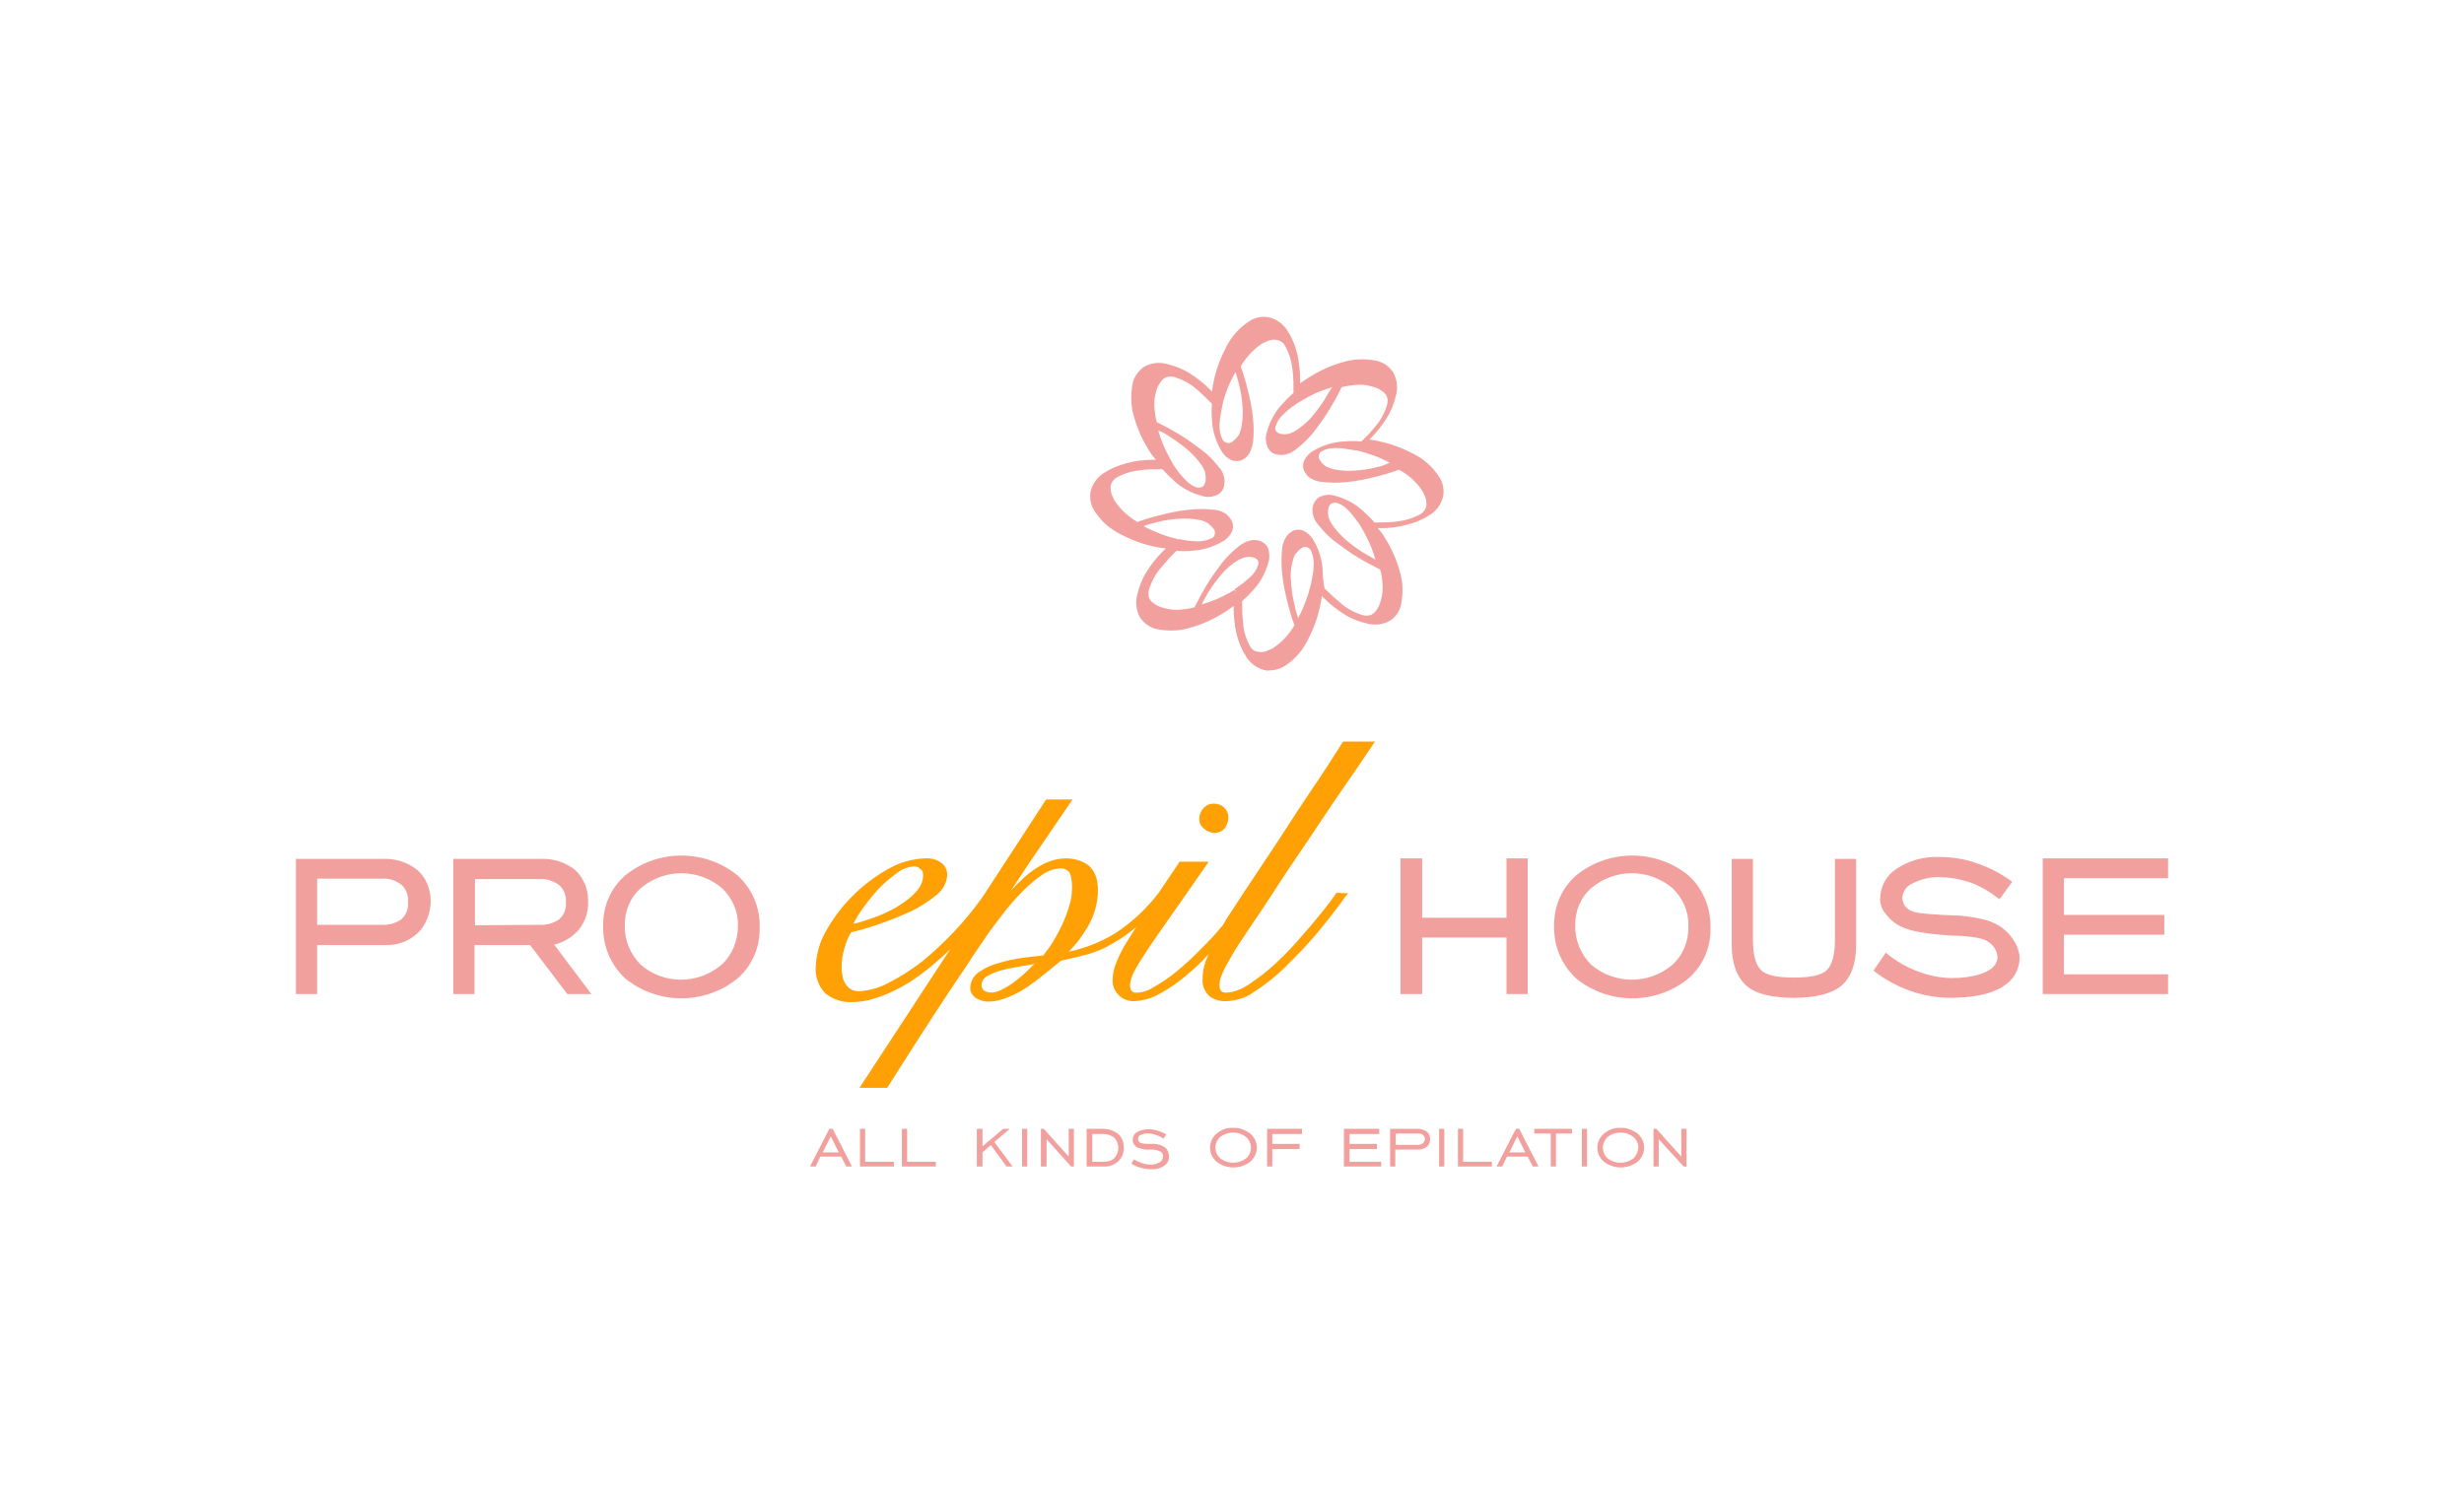 <?xml version="1.0" encoding="utf-8"?>
<!-- Generator: Adobe Illustrator 26.3.1, SVG Export Plug-In . SVG Version: 6.00 Build 0)  -->
<svg version="1.1" id="Слой_1" xmlns="http://www.w3.org/2000/svg" xmlns:xlink="http://www.w3.org/1999/xlink" x="0px" y="0px"
	 viewBox="0 0 522.9 315.3" style="enable-background:new 0 0 522.9 315.3;" xml:space="preserve">
<style type="text/css">
	.st0{fill:#F2A09D;}
	.st1{fill:#FFA005;}
</style>
<g>
	<path class="st0" d="M88.6,184.7c-2.1-1.7-4.7-2.5-7.4-2.4H62.8V211h4.5v-10.4h14.4c2.6,0.1,5.1-0.8,7-2.6c1.8-1.8,2.7-4.3,2.7-6.8
		C91.4,188.7,90.4,186.3,88.6,184.7z M85.2,195.1c-1.2,0.9-2.8,1.3-4.3,1.2H67.3v-9.8h13.8c1.5-0.1,2.9,0.4,4.1,1.3
		c1,0.9,1.5,2.3,1.4,3.6C86.7,192.9,86.2,194.2,85.2,195.1z"/>
	<path class="st0" d="M122.7,197.5c1.4-1.7,2.2-3.8,2.1-6.1c0.1-2.5-0.9-5-2.7-6.7c-2.1-1.7-4.7-2.5-7.4-2.4H96.2V211h4.5v-10.4
		h11.8l7.9,10.4h5.1l-7.9-10.5C119.5,200.1,121.3,199,122.7,197.5z M100.8,196.4v-9.8h13.8c1.5-0.1,2.9,0.4,4.1,1.3
		c1,0.9,1.5,2.3,1.4,3.6c0.1,1.4-0.4,2.7-1.4,3.6c-1.2,0.9-2.8,1.3-4.3,1.2L100.8,196.4z"/>
	<polygon class="st0" points="301.8,182.2 297.2,182.2 297.2,211 301.8,211 301.8,199 319.7,199 319.7,211 324.2,211 324.2,182.2 
		319.7,182.2 319.7,194.8 301.8,194.8 	"/>
	<path class="st0" d="M358.3,185.8c-6.9-5.6-16.9-5.6-23.8,0c-3.1,2.7-4.8,6.7-4.7,10.8c-0.1,4.2,1.6,8.2,4.7,11.1
		c6.9,5.6,16.9,5.6,23.8,0c3.1-2.7,4.8-6.6,4.7-10.7C363.1,192.7,361.4,188.6,358.3,185.8z M354.9,204.8c-5,4.2-12.2,4.2-17.2,0
		c-2.2-2.2-3.5-5.2-3.4-8.3c-0.1-3,1.1-6,3.4-8c5-4.2,12.2-4.2,17.2,0c2.2,2.1,3.5,5,3.4,8C358.4,199.7,357.2,202.7,354.9,204.8
		L354.9,204.8z"/>
	<path class="st0" d="M156.5,185.8c-6.9-5.6-16.9-5.6-23.8,0c-3.1,2.7-4.8,6.6-4.7,10.8c-0.1,4.2,1.6,8.2,4.7,11.1
		c6.9,5.6,16.9,5.6,23.8,0c3.1-2.7,4.8-6.6,4.7-10.7C161.4,192.7,159.6,188.6,156.5,185.8z M153.1,204.8c-5,4.2-12.2,4.2-17.1,0
		c-2.2-2.2-3.5-5.2-3.4-8.3c-0.1-3,1.1-6,3.4-8c5-4.2,12.2-4.2,17.2,0c2.2,2.1,3.5,5,3.4,8C156.6,199.7,155.4,202.7,153.1,204.8
		L153.1,204.8z"/>
	<path class="st0" d="M389.4,199.5c0,3.2-0.6,5.3-1.7,6.4s-3.5,1.6-7,1.6s-5.9-0.5-7-1.6s-1.7-3.2-1.7-6.4v-17.2h-4.5v18.3
		c0,3.9,1.1,6.8,3.1,8.6s5.5,2.6,10.1,2.6s8.1-0.9,10.1-2.6s3.1-4.6,3.1-8.6v-18.3h-4.5L389.4,199.5z"/>
	<path class="st0" d="M425.2,197.2L425,197c-1.4-1-3.1-1.7-4.8-2c-1.9-0.4-3.8-0.7-5.8-0.7c-0.7,0-1.4-0.1-2.1-0.1
		c-1.6-0.1-3.3-0.2-4.9-0.4c-0.6-0.1-1.3-0.2-1.9-0.5c-0.7-0.3-1.3-0.9-1.6-1.7c-0.1-0.3-0.2-0.7-0.2-1c0.1-1.4,0.9-2.6,2.2-3.1
		c1.8-0.9,3.7-1.4,5.7-1.3c2.2,0,4.4,0.4,6.5,1.1c2.2,0.8,4.2,2,6,3.4l0.2,0.2l2.7-3.7l-0.2-0.2c-2.2-1.6-4.7-2.9-7.4-3.8
		c-2.5-0.9-5.2-1.3-7.9-1.3c-3.2-0.1-6.3,0.7-9,2.5c-2.2,1.4-3.5,3.8-3.5,6.4c0,1.2,0.4,2.3,1.2,3.2c0.9,1.2,2.1,2.2,3.5,2.8
		c1.9,0.9,5.5,1.5,10.7,1.8h0.6c0.5,0,1.1,0.1,1.8,0.1c2.9,0.3,4.3,0.5,5.4,1.4c1,0.7,1.6,1.8,1.7,3c0,0.5-0.1,0.9-0.3,1.3
		c-1,2.2-5.4,3.2-9.2,3.2h-0.1c-2.4,0-4.8-0.5-7-1.3c-2.5-0.9-4.8-2.2-6.9-3.9l-0.2-0.2l-2.6,3.8l0.2,0.2c2.3,1.8,5,3.2,7.8,4.2
		c2.7,0.9,5.5,1.4,8.3,1.4h0.5c2.6-0.1,10.5-0.2,13.3-5.1c0.6-1.1,0.9-2.3,0.9-3.5C428.4,200.1,426,197.8,425.2,197.2z"/>
	<polygon class="st0" points="460.1,186.4 460.1,182.2 433.5,182.2 433.5,211 460.1,211 460.1,206.8 438,206.8 438,198.4 
		459.3,198.4 459.3,194.2 438,194.2 438,186.4 	"/>
	<g>
		<path class="st1" d="M256.5,176.5c0.4,0.2,0.8,0.3,1.2,0.3c0.4,0,0.8-0.1,1.1-0.2c0.8-0.3,1.3-0.9,1.6-1.7
			c0.3-0.7,0.4-1.6,0.1-2.4c-0.3-0.8-0.9-1.4-1.7-1.7c-0.8-0.3-1.6-0.3-2.4,0c-1.5,0.7-2.3,2.5-1.7,4.1
			C255.1,175.6,255.7,176.2,256.5,176.5z"/>
		<path class="st1" d="M283.6,189.5l-0.1,0.2c-1.8,2.6-3.6,4.7-5.5,7l-0.9,1c-2,2.4-4.1,4.7-6.4,6.8c-1.8,1.7-3.8,3.2-5.9,4.6
			c-1.4,0.9-2.9,1.5-4.6,1.6c-0.7,0-1.4-0.2-1.4-1.6c0-0.8,0.2-1.5,0.5-2.2c0.5-1.3,1.2-2.5,1.9-3.7c0.9-1.6,2.2-3.6,3.9-6.1
			s3.8-5.6,6.3-9.5s5.7-8.4,9.3-13.9c1.5-2.2,2.7-4,4-5.9c1.9-2.7,3.8-5.5,6.7-9.8l0.4-0.6H285l-0.1,0.2c-2.8,4.4-4.4,6.9-6.2,9.5
			l-3,4.5c-3.2,5-6,9.2-8.4,12.8s-4.4,6.6-6,9.1c-0.7,1-1.3,2-1.8,2.9c-0.4,0.4-0.8,0.9-1.1,1.3c-1.4,1.6-2.9,3.1-4.5,4.7
			c-1.5,1.5-3.1,2.9-4.7,4.2c-1.4,1.1-2.9,2.1-4.5,3c-1.1,0.7-2.3,1.1-3.6,1.1c-0.6,0-1.3-0.2-1.3-1.7c0.1-0.9,0.4-1.8,0.8-2.6
			c0.8-1.6,1.8-3.1,2.8-4.6c1.3-2,3-4.4,5.1-7.4s4.6-6.6,7.6-10.9l0.4-0.6h-6.2l-0.1,0.2c-1.6,2.4-3,4.5-4.3,6.4
			c-2.6,3.4-5.8,6.4-9.4,8.7c-3,1.8-6.3,3.1-9.7,3.8c0.6-0.6,1.2-1.3,1.8-2c0.8-1,1.5-2.1,2.2-3.2c0.7-1.2,1.2-2.4,1.6-3.7
			c0.4-1.4,0.6-2.8,0.6-4.2c0-2.4-0.7-4.1-2-5.2c-1.3-1-3-1.5-4.7-1.5c-1.6,0-3.2,0.4-4.7,1.1c-1.5,0.8-2.9,1.7-4.2,2.9
			c-1,0.9-2,1.9-2.9,2.9c1.3-2,2.6-3.9,3.9-5.9c2.9-4.3,5.9-8.6,8.8-12.9l0.4-0.6h-5.6l-12.7,19.5l0,0l-1,1.5
			c-3.6,5-7.8,9.4-12.5,13.3c-2.3,1.8-4.8,3.4-7.4,4.7c-1.9,1-4,1.6-6.2,1.7c-1.2,0-2.2-0.6-2.8-1.6c-0.3-0.5-0.5-1-0.6-1.6
			c-0.1-0.6-0.2-1.2-0.2-1.9c0-1.4,0.2-2.7,0.6-4c0.3-1.2,0.8-2.4,1.4-3.4c2.1-0.5,4.1-1.1,6.1-1.8c2.3-0.8,4.5-1.7,6.7-2.7
			c1.9-0.9,3.7-2.1,5.3-3.4c1.3-1,2.2-2.5,2.3-4.1c0.1-1.1-0.4-2.2-1.3-2.8c-1-0.7-2.2-1-3.4-0.9c-2.8,0.1-5.5,0.9-7.9,2.3
			c-5.5,3.1-10,7.6-13.1,13.1c-1.4,2.4-2.1,5.1-2.2,7.8c-0.1,2,0.6,3.9,2,5.4c1.6,1.3,3.6,2,5.6,1.9c2,0,4-0.4,5.9-1.1
			c2.1-0.7,4-1.7,5.9-2.8c2-1.2,3.8-2.6,5.6-4.1c1.2-1.1,2.5-2.1,3.6-3.3l-19.3,29.5h5.9l0.1-0.2c7.9-12.5,13-20.2,14.9-23l0.2-0.3
			c0.4-0.6,1.2-1.7,2.2-3.3s2.1-3.1,3.3-4.9s2.5-3.5,3.9-5.3c1.3-1.7,2.7-3.3,4.2-4.8c1.3-1.3,2.7-2.5,4.2-3.5
			c1.1-0.8,2.4-1.2,3.8-1.3c0.6,0,1.3,0.3,1.7,0.7c0.3,0.3,0.7,1.2,0.7,3.5c0,1.3-0.2,2.6-0.6,3.8c-0.4,1.4-0.9,2.7-1.5,4
			c-0.6,1.3-1.3,2.5-2,3.7c-0.6,1-1.3,1.9-2,2.8c-1.2,0.1-2.6,0.3-4.3,0.5c-1.7,0.2-3.4,0.6-5.1,1.1c-1.5,0.4-2.9,1-4.2,1.9
			c-1.1,0.7-1.8,1.9-1.9,3.2c-0.1,1,0.5,1.9,1.3,2.4c0.7,0.4,1.6,0.7,2.4,0.7c1.6,0,3.1-0.4,4.5-1c1.5-0.6,2.9-1.4,4.2-2.3
			c1.3-0.9,2.6-1.9,3.8-2.9s2.2-1.8,3.1-2.5c1.3-0.3,2.8-0.6,4.3-1c1.8-0.4,3.5-1,5.1-1.8c2.1-1.1,4.2-2.4,6-3.9
			c0.2-0.1,0.4-0.3,0.6-0.5c-0.7,1-1.3,2-1.8,2.8c-1,1.5-1.8,3.1-2.5,4.8c-0.5,1.2-0.8,2.5-0.8,3.8c0,1.1,0.4,2.2,1.2,3
			c0.9,1,2.2,1.5,3.6,1.4c1.6-0.1,3.1-0.5,4.5-1.2c1.7-0.9,3.4-1.9,4.9-3.1c1.7-1.3,3.4-2.8,4.9-4.3l1.3-1.4
			c-0.2,0.5-0.5,1.1-0.7,1.7c-0.4,1.2-0.6,2.4-0.6,3.7c-0.1,1.2,0.4,2.4,1.2,3.3c1.1,1,2.5,1.4,4,1.3c2-0.1,3.9-0.7,5.5-1.8
			c2.5-1.6,4.9-3.5,7-5.6c2.2-2.2,4.4-4.4,6.4-6.8c2.2-2.6,4.3-5.3,6.3-8.1l0.5-0.6L283.6,189.5z M195.9,185.8
			c0,1.4-0.7,2.7-1.7,3.7c-1.2,1.3-2.7,2.3-4.2,3.2c-1.6,0.9-3.4,1.7-5.2,2.3c-1.2,0.4-2.4,0.8-3.7,1.1c0.6-1.2,1.3-2.3,2-3.3
			c1.1-1.5,2.2-2.9,3.5-4.3c1.2-1.2,2.5-2.3,3.9-3.3c1-0.8,2.2-1.2,3.5-1.3c0.5,0,0.9,0.1,1.2,0.5
			C195.8,184.7,195.9,185.2,195.9,185.8z M219.5,204.6l-1.1,1.1c-0.8,0.8-1.7,1.6-2.6,2.3c-0.9,0.7-1.9,1.4-2.9,1.9
			c-1.6,0.9-3,1-4,0.4c-0.4-0.3-0.6-0.7-0.6-1.1c0-0.8,0.4-1.6,1.2-2c1-0.6,2.1-1,3.2-1.3c1.3-0.3,2.7-0.6,4-0.8
			C217.8,204.9,218.7,204.8,219.5,204.6L219.5,204.6z"/>
	</g>
	<path class="st0" d="M176,239.6l-4.1,8h1.2l1-2.1h4.4l1.1,2.1h1.2l-4.1-8H176z M174.6,244.6l1.7-3.4l1.7,3.4H174.6z"/>
	<polygon class="st0" points="183.6,239.6 182.5,239.6 182.5,247.6 189.7,247.6 189.7,246.6 183.6,246.6 	"/>
	<polygon class="st0" points="192.5,239.6 191.4,239.6 191.4,247.6 198.6,247.6 198.6,246.6 192.5,246.6 	"/>
	<polygon class="st0" points="214.3,239.6 212.9,239.6 208.5,243.3 208.5,239.6 207.3,239.6 207.3,247.6 208.5,247.6 208.5,244.6 
		208.5,244.6 210.2,243.1 210.3,243.1 213.6,247.6 214.9,247.6 211,242.4 	"/>
	<rect x="216.9" y="239.6" class="st0" width="1.1" height="8"/>
	<polygon class="st0" points="226.8,245.5 221.5,239.6 220.9,239.6 220.9,247.6 222.1,247.6 222.1,241.8 227.3,247.6 227.9,247.6 
		227.9,239.6 226.8,239.6 	"/>
	<path class="st0" d="M234.1,239.6h-3.5v8h3.5c1.2,0.1,2.3-0.3,3.2-1.1c0.8-0.7,1.2-1.8,1.2-2.9c0-1.1-0.4-2.2-1.2-2.9
		C236.4,240,235.3,239.6,234.1,239.6z M236.5,245.8c-0.6,0.6-1.5,0.8-2.3,0.8h-2.4v-5.9h2.4c0.8,0,1.7,0.3,2.3,0.8
		C237.6,242.7,237.6,244.6,236.5,245.8L236.5,245.8z"/>
	<path class="st0" d="M247,243.4c-0.9-0.5-1.9-0.7-2.9-0.6c-0.7,0-1.4,0-2-0.2c-0.4-0.1-0.6-0.5-0.6-0.8c0-0.4,0.2-0.8,0.6-0.9
		c0.5-0.2,1-0.4,1.5-0.3c0.6,0,1.2,0.1,1.7,0.3c0.6,0.2,1.1,0.4,1.6,0.8l0.6-0.9c-0.6-0.4-1.2-0.6-1.8-0.8c-0.6-0.2-1.3-0.3-2-0.3
		c-0.8,0-1.7,0.2-2.4,0.6c-0.6,0.3-0.9,1-0.9,1.6c-0.1,0.6,0.3,1.2,0.8,1.6c1,0.4,2,0.6,3,0.5c0.7,0,1.4,0.1,2,0.4
		c0.4,0.2,0.7,0.6,0.6,1.1c0,0.5-0.3,1-0.7,1.2c-0.5,0.3-1.2,0.5-1.8,0.5c-0.7,0-1.3-0.1-1.9-0.3c-0.6-0.2-1.2-0.5-1.8-0.8l-0.5,0.9
		c0.6,0.4,1.3,0.7,2.1,0.9c0.8,0.2,1.5,0.3,2.3,0.3c0.9,0,1.8-0.2,2.6-0.8c0.6-0.4,1-1.1,1-1.9C248,244.5,247.7,243.8,247,243.4z"/>
	<path class="st0" d="M261.7,239.4c-1.3-0.1-2.5,0.4-3.5,1.2c-1.7,1.4-1.9,4-0.4,5.6c0.1,0.1,0.3,0.3,0.4,0.4c2.1,1.6,5,1.6,7.1,0
		c1.7-1.4,1.9-4,0.4-5.6c-0.1-0.2-0.3-0.3-0.4-0.4C264.2,239.8,263,239.3,261.7,239.4z M264.4,245.9c-1.6,1.2-3.8,1.2-5.4,0
		c-1.3-1.1-1.4-3-0.4-4.2c0.1-0.1,0.2-0.3,0.4-0.4c0.8-0.6,1.7-0.9,2.7-0.9c1,0,1.9,0.3,2.7,0.9c1.3,1.1,1.4,3,0.4,4.2
		C264.7,245.7,264.5,245.8,264.4,245.9L264.4,245.9z"/>
	<polygon class="st0" points="268.9,247.6 270,247.6 270,243.9 275.8,243.9 275.8,242.8 270,242.8 270,240.7 276.3,240.7 
		276.3,239.6 268.9,239.6 	"/>
	<polygon class="st0" points="286.4,243.9 292.2,243.9 292.2,242.8 286.4,242.8 286.4,240.7 292.7,240.7 292.7,239.6 285.2,239.6 
		285.2,247.6 293.1,247.6 293.1,246.6 286.4,246.6 	"/>
	<path class="st0" d="M300.9,239.6H295v8h1.1v-3.6h4.9c0.7,0,1.3-0.2,1.8-0.6c0.5-0.4,0.7-1,0.7-1.6c0-0.6-0.2-1.2-0.7-1.6
		C302.2,239.8,301.5,239.6,300.9,239.6z M301.9,242.7c-0.3,0.2-0.6,0.3-1,0.3h-4.7v-2.4h4.8c0.4,0,0.7,0.1,1,0.3
		c0.2,0.2,0.4,0.5,0.4,0.9C302.3,242.2,302.2,242.5,301.9,242.7L301.9,242.7z"/>
	<rect x="305.4" y="239.6" class="st0" width="1.1" height="8"/>
	<polygon class="st0" points="310.5,239.6 309.4,239.6 309.4,247.6 316.6,247.6 316.6,246.6 310.5,246.6 	"/>
	<path class="st0" d="M321.7,239.6l-4.1,8h1.2l1-2.1h4.4l1.1,2.1h1.2l-4.1-8H321.7z M320.3,244.6l1.7-3.4l1.7,3.4L320.3,244.6z"/>
	<polygon class="st0" points="325.6,240.6 329.1,240.6 329.1,247.6 330.2,247.6 330.2,240.6 333.6,240.6 333.6,239.6 325.6,239.6 	
		"/>
	<rect x="335.7" y="239.6" class="st0" width="1.1" height="8"/>
	<path class="st0" d="M343.9,239.4c-1.3-0.1-2.5,0.4-3.5,1.2c-1.7,1.4-1.9,4-0.4,5.6c0.1,0.1,0.3,0.3,0.4,0.4c2.1,1.6,5,1.6,7.1,0
		c1.7-1.4,1.9-4,0.4-5.6c-0.1-0.2-0.3-0.3-0.4-0.4C346.4,239.8,345.1,239.3,343.9,239.4z M346.6,245.9c-0.8,0.6-1.7,0.9-2.7,0.9
		c-1,0-1.9-0.3-2.7-0.9c-1.3-1.1-1.4-3-0.3-4.3c0.1-0.1,0.2-0.2,0.3-0.3c0.8-0.6,1.7-0.9,2.7-0.9c1,0,1.9,0.3,2.7,0.9
		c0.7,0.6,1.1,1.4,1.1,2.3C347.6,244.5,347.2,245.4,346.6,245.9z"/>
	<polygon class="st0" points="356.8,245.5 351.5,239.6 350.9,239.6 350.9,247.6 352,247.6 352,241.8 357.3,247.6 357.9,247.6 
		357.9,239.6 356.8,239.6 	"/>
	<path class="st0" d="M297.4,127.9c0.4-2.3,0.3-4.6-0.4-6.8c-0.7-2.5-1.8-4.9-3.2-7.1c-0.4-0.7-0.9-1.3-1.4-1.9h0.7
		c1.8,0,3.6-0.2,5.4-0.7c1.6-0.4,3.2-1,4.6-1.9c1.5-0.8,2.6-2.2,3.1-3.9c0.4-1.6,0-3.4-1-4.7l0,0c-1.3-1.9-3-3.4-5.1-4.5
		c-2.3-1.2-4.8-2.2-7.3-2.7c-0.7-0.2-1.4-0.3-2.2-0.4l0.3-0.3c1.3-1.3,2.4-2.7,3.4-4.3c0.9-1.4,1.5-3,1.9-4.6c0.5-1.7,0.3-3.5-0.5-5
		c-0.9-1.4-2.4-2.4-4-2.6c-2.3-0.4-4.6-0.3-6.8,0.4c-2.5,0.7-4.9,1.8-7.1,3.2c-0.6,0.4-1.3,0.8-1.9,1.3c0-0.3,0-0.6,0-0.9
		c0-1.8-0.2-3.6-0.6-5.4c-0.4-1.6-1-3.2-1.9-4.6c-0.8-1.5-2.2-2.6-3.9-3.1c-1.6-0.4-3.4,0-4.7,1c-1.9,1.3-3.4,3-4.5,5.1
		c-1.2,2.3-2.2,4.8-2.7,7.3c-0.2,0.8-0.3,1.5-0.4,2.3l-0.5-0.5c-1.3-1.3-2.7-2.4-4.3-3.4c-1.4-0.9-3-1.5-4.6-1.9
		c-1.7-0.5-3.4-0.3-4.9,0.5c-1.4,0.9-2.4,2.4-2.6,4c-0.4,2.3-0.3,4.6,0.4,6.8c0.7,2.5,1.8,4.9,3.2,7.1c0.4,0.7,0.9,1.3,1.4,1.9h-0.7
		c-1.8,0-3.6,0.2-5.4,0.7c-1.6,0.4-3.2,1-4.6,1.9c-1.5,0.8-2.6,2.2-3.1,3.9c-0.4,1.6,0,3.4,1,4.7c1.3,1.9,3,3.4,5.1,4.5
		c2.3,1.2,4.8,2.2,7.3,2.7c0.8,0.2,1.6,0.3,2.5,0.4c-0.2,0.2-0.5,0.5-0.7,0.7c-1.3,1.3-2.4,2.7-3.4,4.3c-0.9,1.4-1.5,3-1.9,4.6
		c-0.5,1.7-0.3,3.5,0.5,5c0.9,1.4,2.4,2.4,4,2.6c2.3,0.4,4.6,0.3,6.8-0.4c2.5-0.7,4.9-1.8,7.1-3.2c0.7-0.4,1.3-0.9,2-1.4
		c0,0.2,0,0.4,0,0.5c0,1.8,0.2,3.6,0.6,5.4c0.4,1.6,1,3.2,1.9,4.6c0.8,1.5,2.2,2.6,3.9,3.1c0.4,0.1,0.8,0.2,1.2,0.1
		c1.2,0,2.5-0.4,3.5-1.1c1.9-1.3,3.4-3,4.5-5.1c1.2-2.3,2.2-4.8,2.7-7.3c0.2-0.8,0.3-1.5,0.4-2.3c0.2,0.2,0.3,0.3,0.5,0.5
		c1.3,1.3,2.7,2.4,4.3,3.4c1.4,0.9,3,1.5,4.6,1.9c1.7,0.5,3.5,0.3,5-0.5C296.2,131,297.2,129.6,297.4,127.9z M280.7,121.2
		c-0.1-2.3-0.8-4.6-2-6.6c-0.5-0.9-1.3-1.6-2.2-2c-0.9-0.3-1.9-0.2-2.6,0.4c-0.5,0.3-0.8,0.7-1.1,1.2c-0.2,0.3-0.3,0.6-0.4,0.9
		c-0.2,0.5-0.3,0.9-0.3,1.4c-0.2,1.7-0.2,3.5,0,5.3c0.2,2,0.6,4,1.1,5.9c0.4,1.7,0.9,3.4,1.5,5c-0.5,0.9-1.1,1.7-1.8,2.5
		c-0.7,0.8-1.6,1.6-2.5,2.2c-0.4,0.3-0.9,0.5-1.4,0.7c-0.4,0.2-0.9,0.3-1.4,0.3c-0.4,0-0.9-0.1-1.3-0.2c-0.4-0.2-0.8-0.6-1-1
		c-0.9-1.6-1.4-3.3-1.5-5.1c-0.2-1.5-0.2-3-0.2-4.5c0.8-0.7,1.6-1.5,2.3-2.3c1.6-1.7,2.7-3.8,3.3-6c0.3-1,0.2-2-0.1-3
		c-0.4-0.8-1.2-1.4-2.1-1.6c-0.5-0.1-1.1-0.1-1.6,0c-0.3,0.1-0.7,0.2-1,0.3c-0.4,0.2-0.8,0.5-1.2,0.7c-1.4,1.1-2.7,2.3-3.8,3.7
		c-1.2,1.6-2.4,3.2-3.4,4.9c-0.9,1.5-1.7,3-2.5,4.6c-1,0.3-2,0.4-3,0.5c-1.1,0.1-2.2,0-3.3-0.3c-0.5-0.1-1-0.3-1.5-0.5
		c-0.4-0.2-0.8-0.5-1.2-0.8c-0.3-0.3-0.6-0.7-0.7-1.1c-0.1-0.5-0.1-1,0-1.4c0.5-1.7,1.3-3.3,2.5-4.7c1.1-1.3,2.2-2.6,3.4-3.7
		c1.1,0.1,2.1,0.1,3.2,0c2.3-0.1,4.6-0.8,6.6-2c0.9-0.5,1.6-1.3,2-2.2c0.3-0.9,0.2-1.9-0.4-2.6c-0.2-0.4-0.6-0.7-0.9-1
		c-0.3-0.2-0.6-0.3-0.9-0.5c-0.5-0.2-1.1-0.4-1.7-0.4c-1.7-0.2-3.5-0.2-5.3,0c-2,0.2-4,0.6-5.9,1.1c-1.7,0.4-3.4,0.9-5,1.5
		c-0.9-0.5-1.7-1.1-2.5-1.8c-0.8-0.7-1.6-1.6-2.2-2.5c-0.3-0.4-0.5-0.9-0.7-1.4c-0.2-0.4-0.3-0.9-0.3-1.4c-0.1-0.9,0.4-1.8,1.2-2.3
		c1.6-0.9,3.3-1.4,5.1-1.6c1.6-0.2,3.2-0.2,4.7-0.2c0.7,0.8,1.5,1.6,2.4,2.4c1.7,1.6,3.8,2.7,6.1,3.3c1,0.3,2,0.2,3-0.2
		c0.9-0.4,1.5-1.2,1.6-2.1c0.1-0.5,0.1-1.1,0-1.6c-0.1-0.3-0.2-0.7-0.3-1c-0.2-0.4-0.5-0.9-0.8-1.2c-1.1-1.4-2.3-2.7-3.7-3.7
		c-1.6-1.2-3.2-2.4-4.9-3.4c-1.5-0.9-3-1.7-4.6-2.5c-0.3-1-0.4-2-0.5-3c-0.1-1.1,0-2.2,0.3-3.3c0.1-0.5,0.3-1,0.5-1.4
		c0.2-0.4,0.5-0.8,0.8-1.2c0.3-0.3,0.7-0.6,1.1-0.7c0.5-0.1,1-0.1,1.4,0c1.7,0.5,3.3,1.3,4.7,2.5c1.2,1,2.3,2.1,3.4,3.2
		c-0.1,1.1-0.1,2.3,0,3.4c0.1,2.3,0.8,4.6,2,6.6c0.5,0.9,1.3,1.6,2.2,2c0.9,0.3,1.9,0.2,2.6-0.3c0.5-0.3,0.8-0.7,1.1-1.1
		c0.2-0.3,0.3-0.6,0.4-0.9c0.2-0.5,0.3-0.9,0.4-1.4c0.2-1.7,0.2-3.5,0-5.3c-0.2-2-0.6-4-1.1-5.9c-0.4-1.7-0.9-3.4-1.5-5
		c0.5-0.9,1.1-1.7,1.8-2.5c0.7-0.8,1.6-1.6,2.5-2.2c0.4-0.3,0.9-0.5,1.4-0.7c0.4-0.2,0.9-0.3,1.4-0.3c0.4,0,0.9,0.1,1.3,0.3
		c0.4,0.2,0.8,0.6,1,1c0.9,1.6,1.4,3.3,1.6,5.1c0.2,1.6,0.2,3.3,0.2,4.9c-0.9,0.8-1.7,1.6-2.4,2.4c-1.6,1.7-2.7,3.8-3.3,6.1
		c-0.3,1-0.2,2,0.2,3c0.4,0.9,1.2,1.5,2.1,1.6c0.5,0.1,1,0.1,1.6,0c0.3-0.1,0.7-0.2,1-0.3c0.4-0.2,0.9-0.5,1.3-0.8
		c1.4-1.1,2.7-2.3,3.8-3.7c1.2-1.6,2.4-3.2,3.4-4.9c0.9-1.5,1.8-3,2.5-4.6c1-0.3,2-0.4,3-0.5c1.1-0.1,2.2,0,3.3,0.3
		c0.5,0.1,1,0.3,1.5,0.5c0.4,0.2,0.8,0.5,1.2,0.8c0.3,0.3,0.6,0.7,0.7,1.1c0.1,0.5,0.1,1,0,1.4c-0.5,1.7-1.3,3.3-2.5,4.7
		c-0.9,1.1-1.9,2.2-3,3.2c-1.2-0.1-2.4-0.1-3.6,0c-2.3,0.1-4.6,0.8-6.6,2c-0.9,0.5-1.6,1.3-2,2.2c-0.3,0.9-0.2,1.9,0.4,2.6
		c0.3,0.5,0.8,1,1.4,1.2c0.3,0.2,0.7,0.3,1,0.4c0.4,0.1,0.8,0.2,1.2,0.2c1.7,0.2,3.5,0.2,5.3,0c2-0.2,4-0.6,5.9-1.1
		c1.7-0.4,3.4-0.9,5-1.5c0.9,0.5,1.8,1.1,2.6,1.8c0.8,0.7,1.6,1.6,2.2,2.5c0.3,0.4,0.5,0.9,0.7,1.4c0.2,0.4,0.3,0.9,0.3,1.4
		c0.1,0.9-0.4,1.8-1.2,2.3c-1.6,0.9-3.3,1.4-5.1,1.6c-1.6,0.2-3.2,0.2-4.7,0.2c-0.7-0.8-1.5-1.6-2.4-2.4c-1.7-1.6-3.8-2.7-6.1-3.3
		c-1-0.3-2-0.2-3,0.2c-0.8,0.4-1.4,1.2-1.6,2.1c-0.1,0.5-0.1,1.1,0,1.6c0.1,0.3,0.2,0.7,0.3,1c0.2,0.4,0.5,0.9,0.8,1.2
		c1.1,1.4,2.3,2.7,3.7,3.7c1.6,1.2,3.2,2.4,4.9,3.4c1.5,0.9,3.1,1.7,4.6,2.5c0.3,1,0.4,2,0.5,3c0.1,1.1,0,2.2-0.3,3.3
		c-0.1,0.5-0.3,1-0.5,1.5c-0.2,0.4-0.5,0.8-0.8,1.2c-0.3,0.3-0.7,0.6-1.1,0.7c-0.5,0.1-1,0.1-1.4,0c-1.7-0.5-3.3-1.3-4.7-2.5
		c-1.2-1-2.4-2.1-3.5-3.2C280.8,123.5,280.7,122.3,280.7,121.2z M274.3,119.2c0.1-0.3,0.2-0.7,0.3-1c0.1-0.2,0.2-0.5,0.4-0.7
		c0.3-0.4,0.7-0.8,1.1-1.1c0.3-0.2,0.6-0.3,0.9-0.3c0.1,0,0.2,0,0.2,0c0.4,0.1,0.7,0.3,0.9,0.6c0.5,0.9,0.7,2,0.7,3
		c0,1.1-0.2,2.2-0.4,3.3c-0.1,0.3-0.1,0.6-0.2,1c-0.6,2.5-1.5,4.9-2.7,7.2c-0.3-0.8-0.6-1.8-0.8-2.9c-0.4-1.5-0.6-3.1-0.7-4.6
		C273.8,122.1,273.9,120.7,274.3,119.2z M245.7,110.8c1.5-0.4,3.1-0.6,4.6-0.7c1.5-0.1,2.9,0,4.4,0.3c0.4,0.1,0.8,0.2,1.2,0.4
		c0.2,0.1,0.4,0.2,0.6,0.4c0.4,0.3,0.7,0.6,1,1c0.3,0.3,0.4,0.8,0.3,1.2c-0.1,0.4-0.3,0.7-0.6,0.8c-0.9,0.5-2,0.7-3,0.7
		c-1,0-2.1-0.1-3.1-0.3l-1.1-0.2l-0.2,0.4l0,0l0.1-0.4c-1.5-0.3-3-0.8-4.4-1.4c-1-0.4-1.9-0.8-2.8-1.3
		C243.6,111.3,244.5,111.1,245.7,110.8L245.7,110.8z M248.4,92.8c1.3,0.8,2.6,1.8,3.8,2.8c1.1,1,2.1,2.1,2.9,3.3
		c0.2,0.3,0.4,0.7,0.5,1c0.1,0.2,0.2,0.5,0.2,0.8c0.1,0.5,0.1,1,0,1.6c-0.1,0.4-0.3,0.8-0.6,1c-0.3,0.2-0.7,0.2-1.1,0.2
		c-1-0.3-1.9-0.9-2.6-1.7c-0.8-0.8-1.5-1.7-2.1-2.6c-0.2-0.3-0.4-0.5-0.5-0.8c-0.8-1.3-1.5-2.7-2.1-4.1c-0.4-1-0.7-1.9-1-2.9
		C246.5,91.6,247.4,92.1,248.4,92.8L248.4,92.8z M262.2,79c0.3,1,0.6,1.9,0.8,2.9c0.4,1.5,0.6,3.1,0.7,4.6c0.1,1.5,0,2.9-0.3,4.4
		c-0.1,0.3-0.2,0.7-0.3,1c-0.1,0.2-0.2,0.5-0.4,0.7c-0.3,0.4-0.7,0.8-1.1,1.1c-0.3,0.3-0.8,0.4-1.2,0.3c-0.4-0.1-0.7-0.3-0.9-0.6
		c-0.5-0.9-0.7-2-0.7-3c0-1.1,0.2-2.2,0.4-3.3c0.1-0.3,0.1-0.6,0.2-1c0.3-1.5,0.8-2.9,1.4-4.4l0,0C261.3,80.7,261.7,79.8,262.2,79
		L262.2,79z M281.1,84.8c-0.8,1.3-1.8,2.6-2.8,3.8c-1,1.1-2.1,2-3.3,2.8c-0.3,0.2-0.7,0.4-1,0.5c-0.2,0.1-0.5,0.2-0.7,0.2
		c-0.5,0.1-1,0.1-1.5,0c-0.4-0.1-0.8-0.3-1-0.6c-0.2-0.3-0.2-0.7-0.1-1c0.3-1,0.9-1.9,1.7-2.6c0.8-0.8,1.7-1.5,2.6-2.1
		c0.2-0.2,0.5-0.3,0.8-0.5c1.3-0.8,2.6-1.5,4-2.1c1-0.4,1.9-0.7,2.9-1C282.1,83.1,281.6,83.9,281.1,84.8L281.1,84.8z M292,99.2
		c-1.5,0.4-3.1,0.6-4.6,0.7c-1.5,0.1-2.9,0-4.4-0.3c-0.3-0.1-0.6-0.2-0.9-0.3c-0.2-0.1-0.5-0.2-0.7-0.3c-0.5-0.3-0.9-0.7-1.2-1.2
		c-0.3-0.3-0.4-0.8-0.3-1.2c0.1-0.4,0.3-0.7,0.6-0.8c0.8-0.5,1.8-0.7,2.8-0.7h0.2c1.2,0,2.4,0.2,3.5,0.4l0.7,0.1h0.2
		c1.4,0.3,2.8,0.8,4.2,1.3c1,0.4,1.9,0.8,2.8,1.3C294,98.7,293,99,292,99.2z M289.3,117.3c-1.3-0.8-2.6-1.8-3.8-2.8
		c-1.1-1-2.1-2.1-2.9-3.3c-0.3-0.5-0.6-1.1-0.7-1.7c-0.1-0.5-0.1-1,0-1.6c0.1-0.4,0.3-0.8,0.6-1c0.2-0.1,0.5-0.2,0.7-0.2
		c0.1,0,0.2,0,0.4,0c1,0.3,1.9,0.9,2.6,1.7c0.8,0.8,1.4,1.7,2.1,2.6c0.2,0.3,0.4,0.5,0.5,0.8c0.8,1.3,1.5,2.7,2.1,4.1
		c0.4,1,0.7,1.9,1,2.9C291.2,118.4,290.3,117.9,289.3,117.3L289.3,117.3z M262.2,125.6l-0.2-0.4l0,0c-1.3,0.8-2.7,1.5-4.1,2.1
		c-1,0.4-1.9,0.7-2.9,1c0.4-0.8,0.9-1.7,1.5-2.7c0.8-1.3,1.8-2.6,2.8-3.8c1-1.1,2.1-2.1,3.3-2.8c0.3-0.2,0.7-0.4,1-0.5
		c0.2-0.1,0.5-0.2,0.7-0.2c0.3-0.1,0.5-0.1,0.8-0.1c0.3,0,0.5,0,0.8,0.1c0.4,0.1,0.8,0.3,1,0.6c0.2,0.3,0.2,0.7,0.1,1
		c-0.3,1-0.9,1.9-1.7,2.6c-0.8,0.7-1.6,1.4-2.5,2c-0.3,0.2-0.5,0.4-0.8,0.5l0.2,0.3L262.2,125.6z"/>
</g>
</svg>

